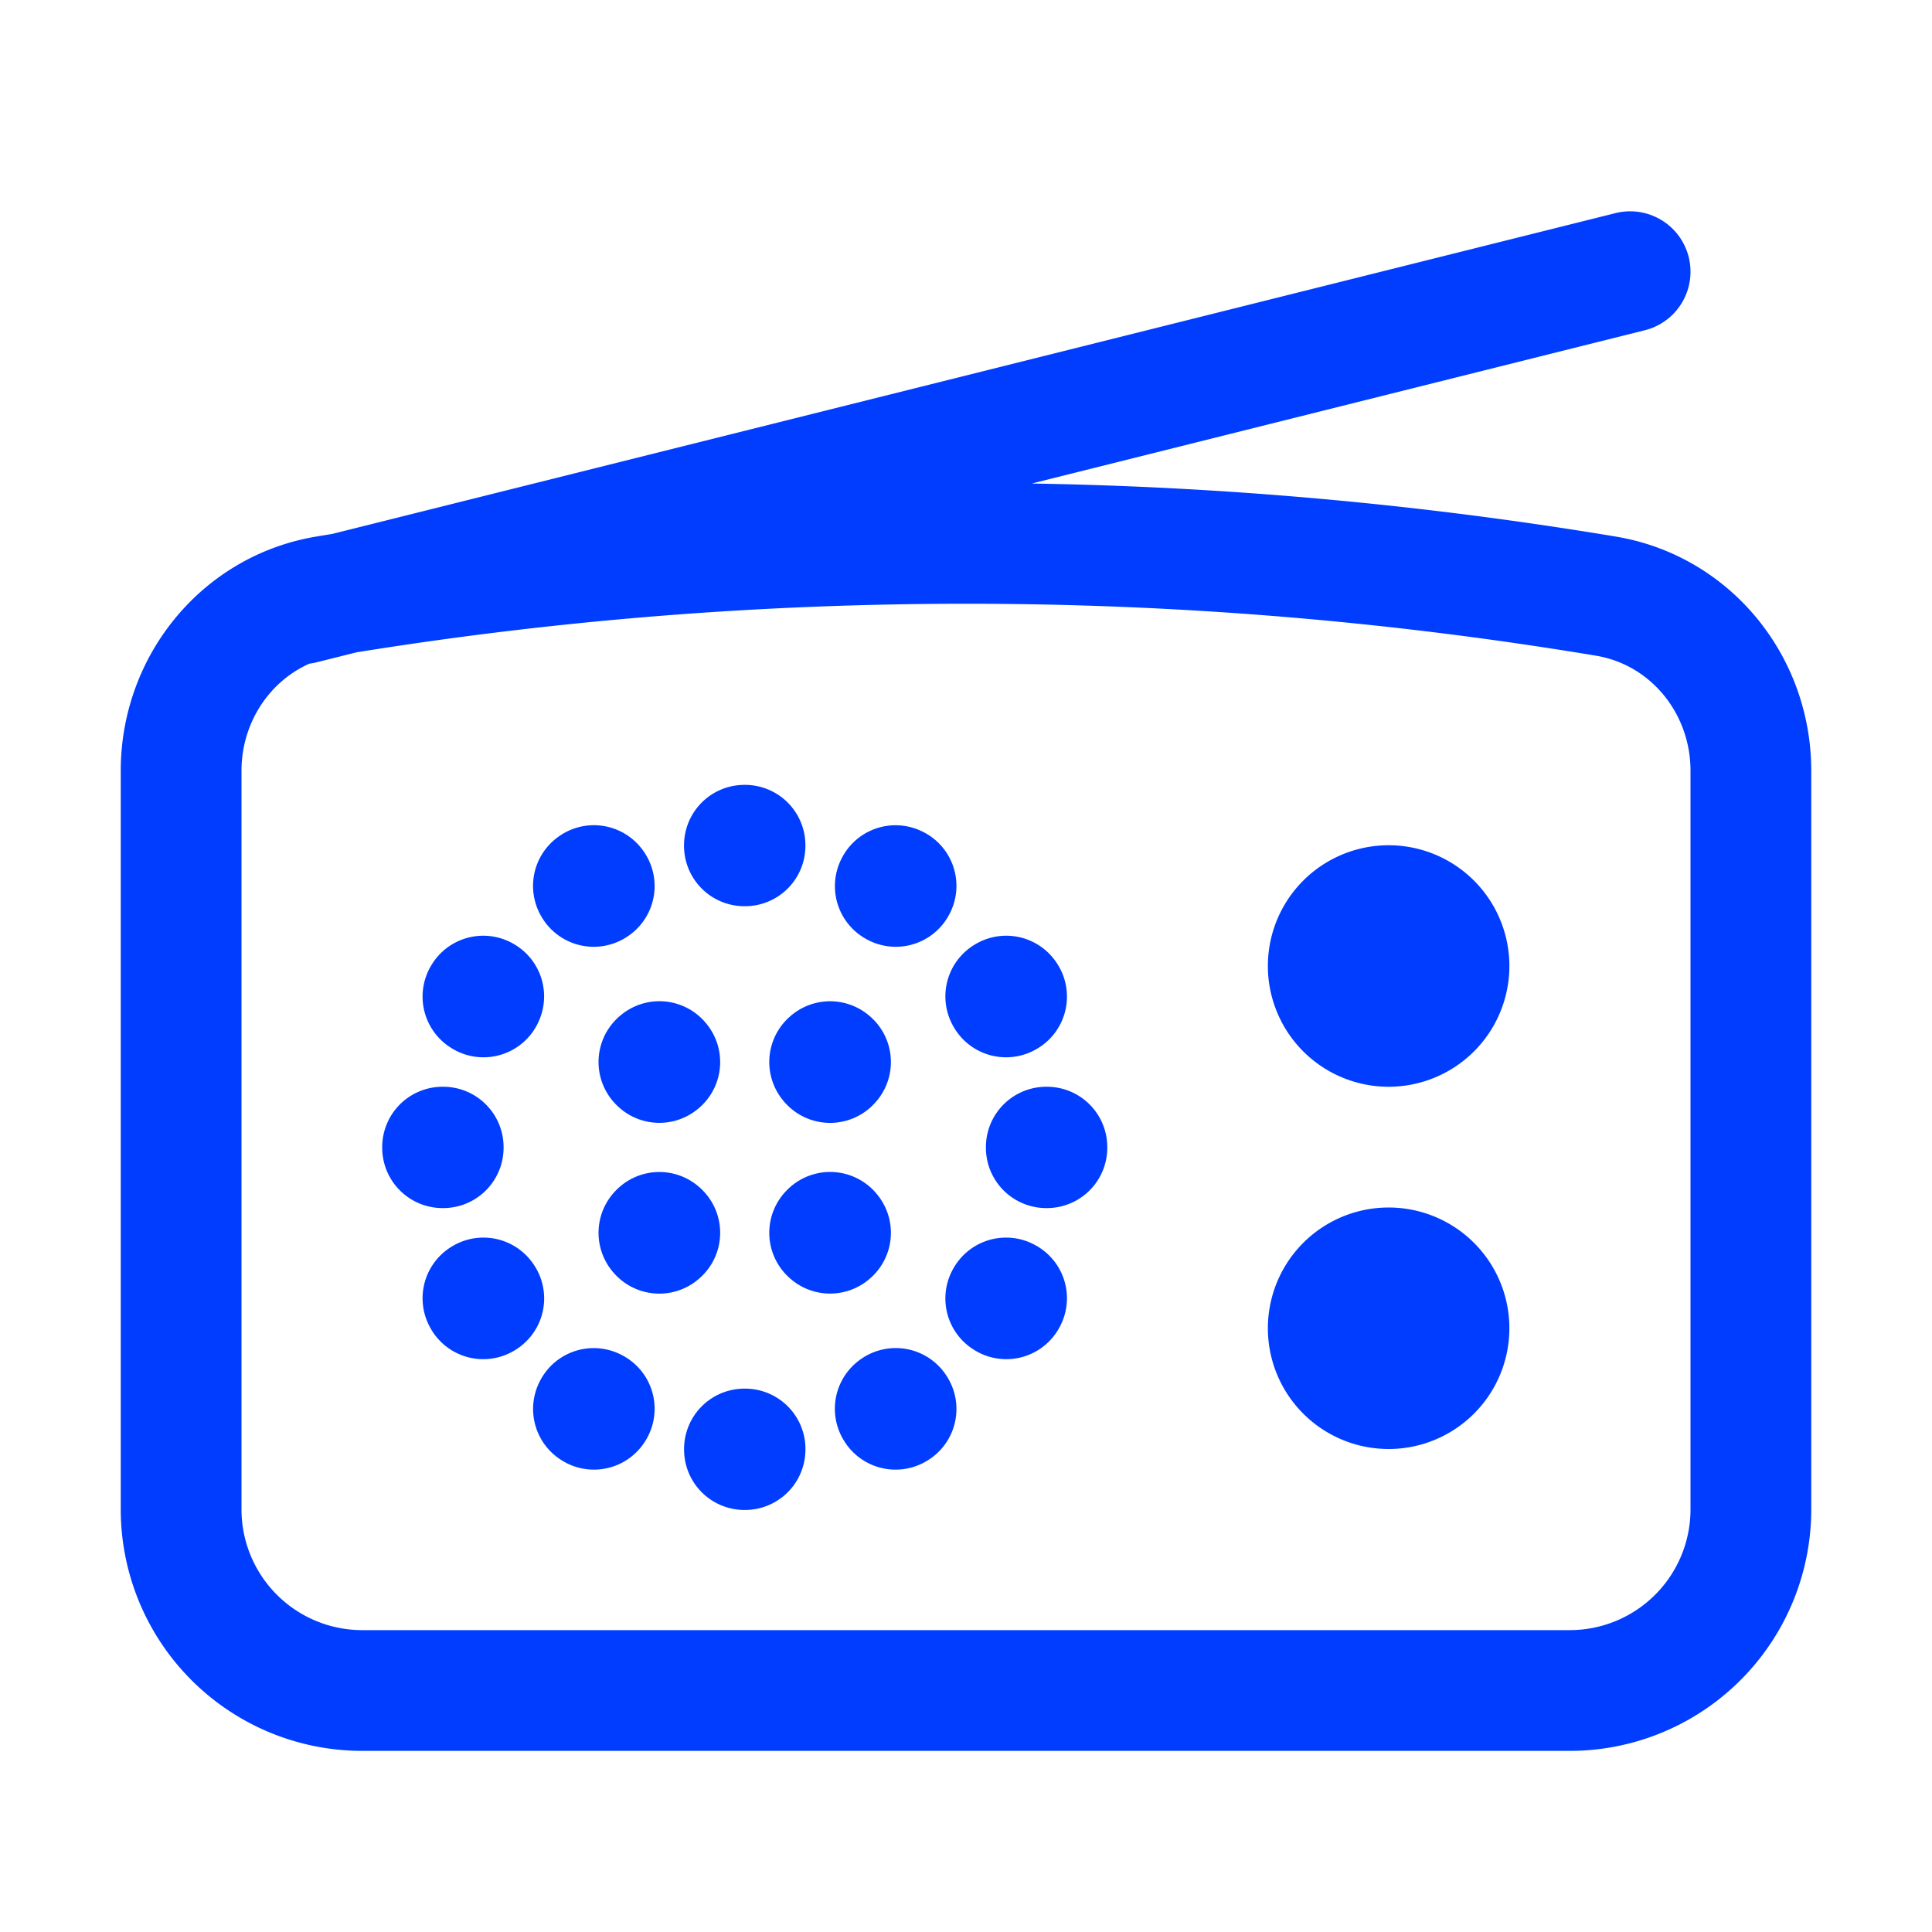 <svg xmlns="http://www.w3.org/2000/svg" viewBox="0 0 40 40" fill="none">
  <path stroke="#003DFF" stroke-linecap="round" stroke-linejoin="round" stroke-width="2.5" d="M6.25 12.5l27.5-6.875M20 11.25c-4.513 0-8.938.374-13.247 1.092C5 12.634 3.75 14.178 3.75 15.957V31.25A3.75 3.75 0 007.5 35h25a3.75 3.75 0 003.75-3.75V15.957c0-1.78-1.248-3.323-3.003-3.615A80.547 80.547 0 0020 11.25zm-2.805 10.738l-.009.01-.009-.01.009-.008.009.008zm-.009 3.544l-.009-.008.01-.01.008.01-.009.008zm-3.526-.008l-.01.009-.008-.009.009-.009.009.009zm-.009-3.527l-.009-.009.01-.009.008.01-.009.008zm1.774-4.497v.012h-.013V17.5h.013zm5.415 3.134l-.011.006-.006-.011.01-.006.007.01zm-2.299 8.543l-.006-.01.01-.007.007.011-.01.006zm.011-10.836l-.006.011-.01-.006.005-.01.011.005zm2.282 8.549l-.011-.007.006-.01.011.006-.006.01zm.84-3.128h-.012v-.012h.013v.012zM15.425 30v.012h-.012V30h.013zm-5.41-3.116l-.01.006-.006-.011.01-.006.007.01zm2.277-8.532l-.006-.01.01-.007.007.01-.01.007zm.011 10.815l-.006.01-.01-.006.005-.01.011.006zM10.01 20.64l-.011-.007.006-.01.01.006-.005.01zm-.834 3.122h-.013v-.012h.013v.012zM28.75 21.25a1.25 1.25 0 110-2.5 1.25 1.25 0 010 2.5zm0 7.5a1.25 1.25 0 110-2.5 1.25 1.25 0 010 2.5z"/>
</svg>